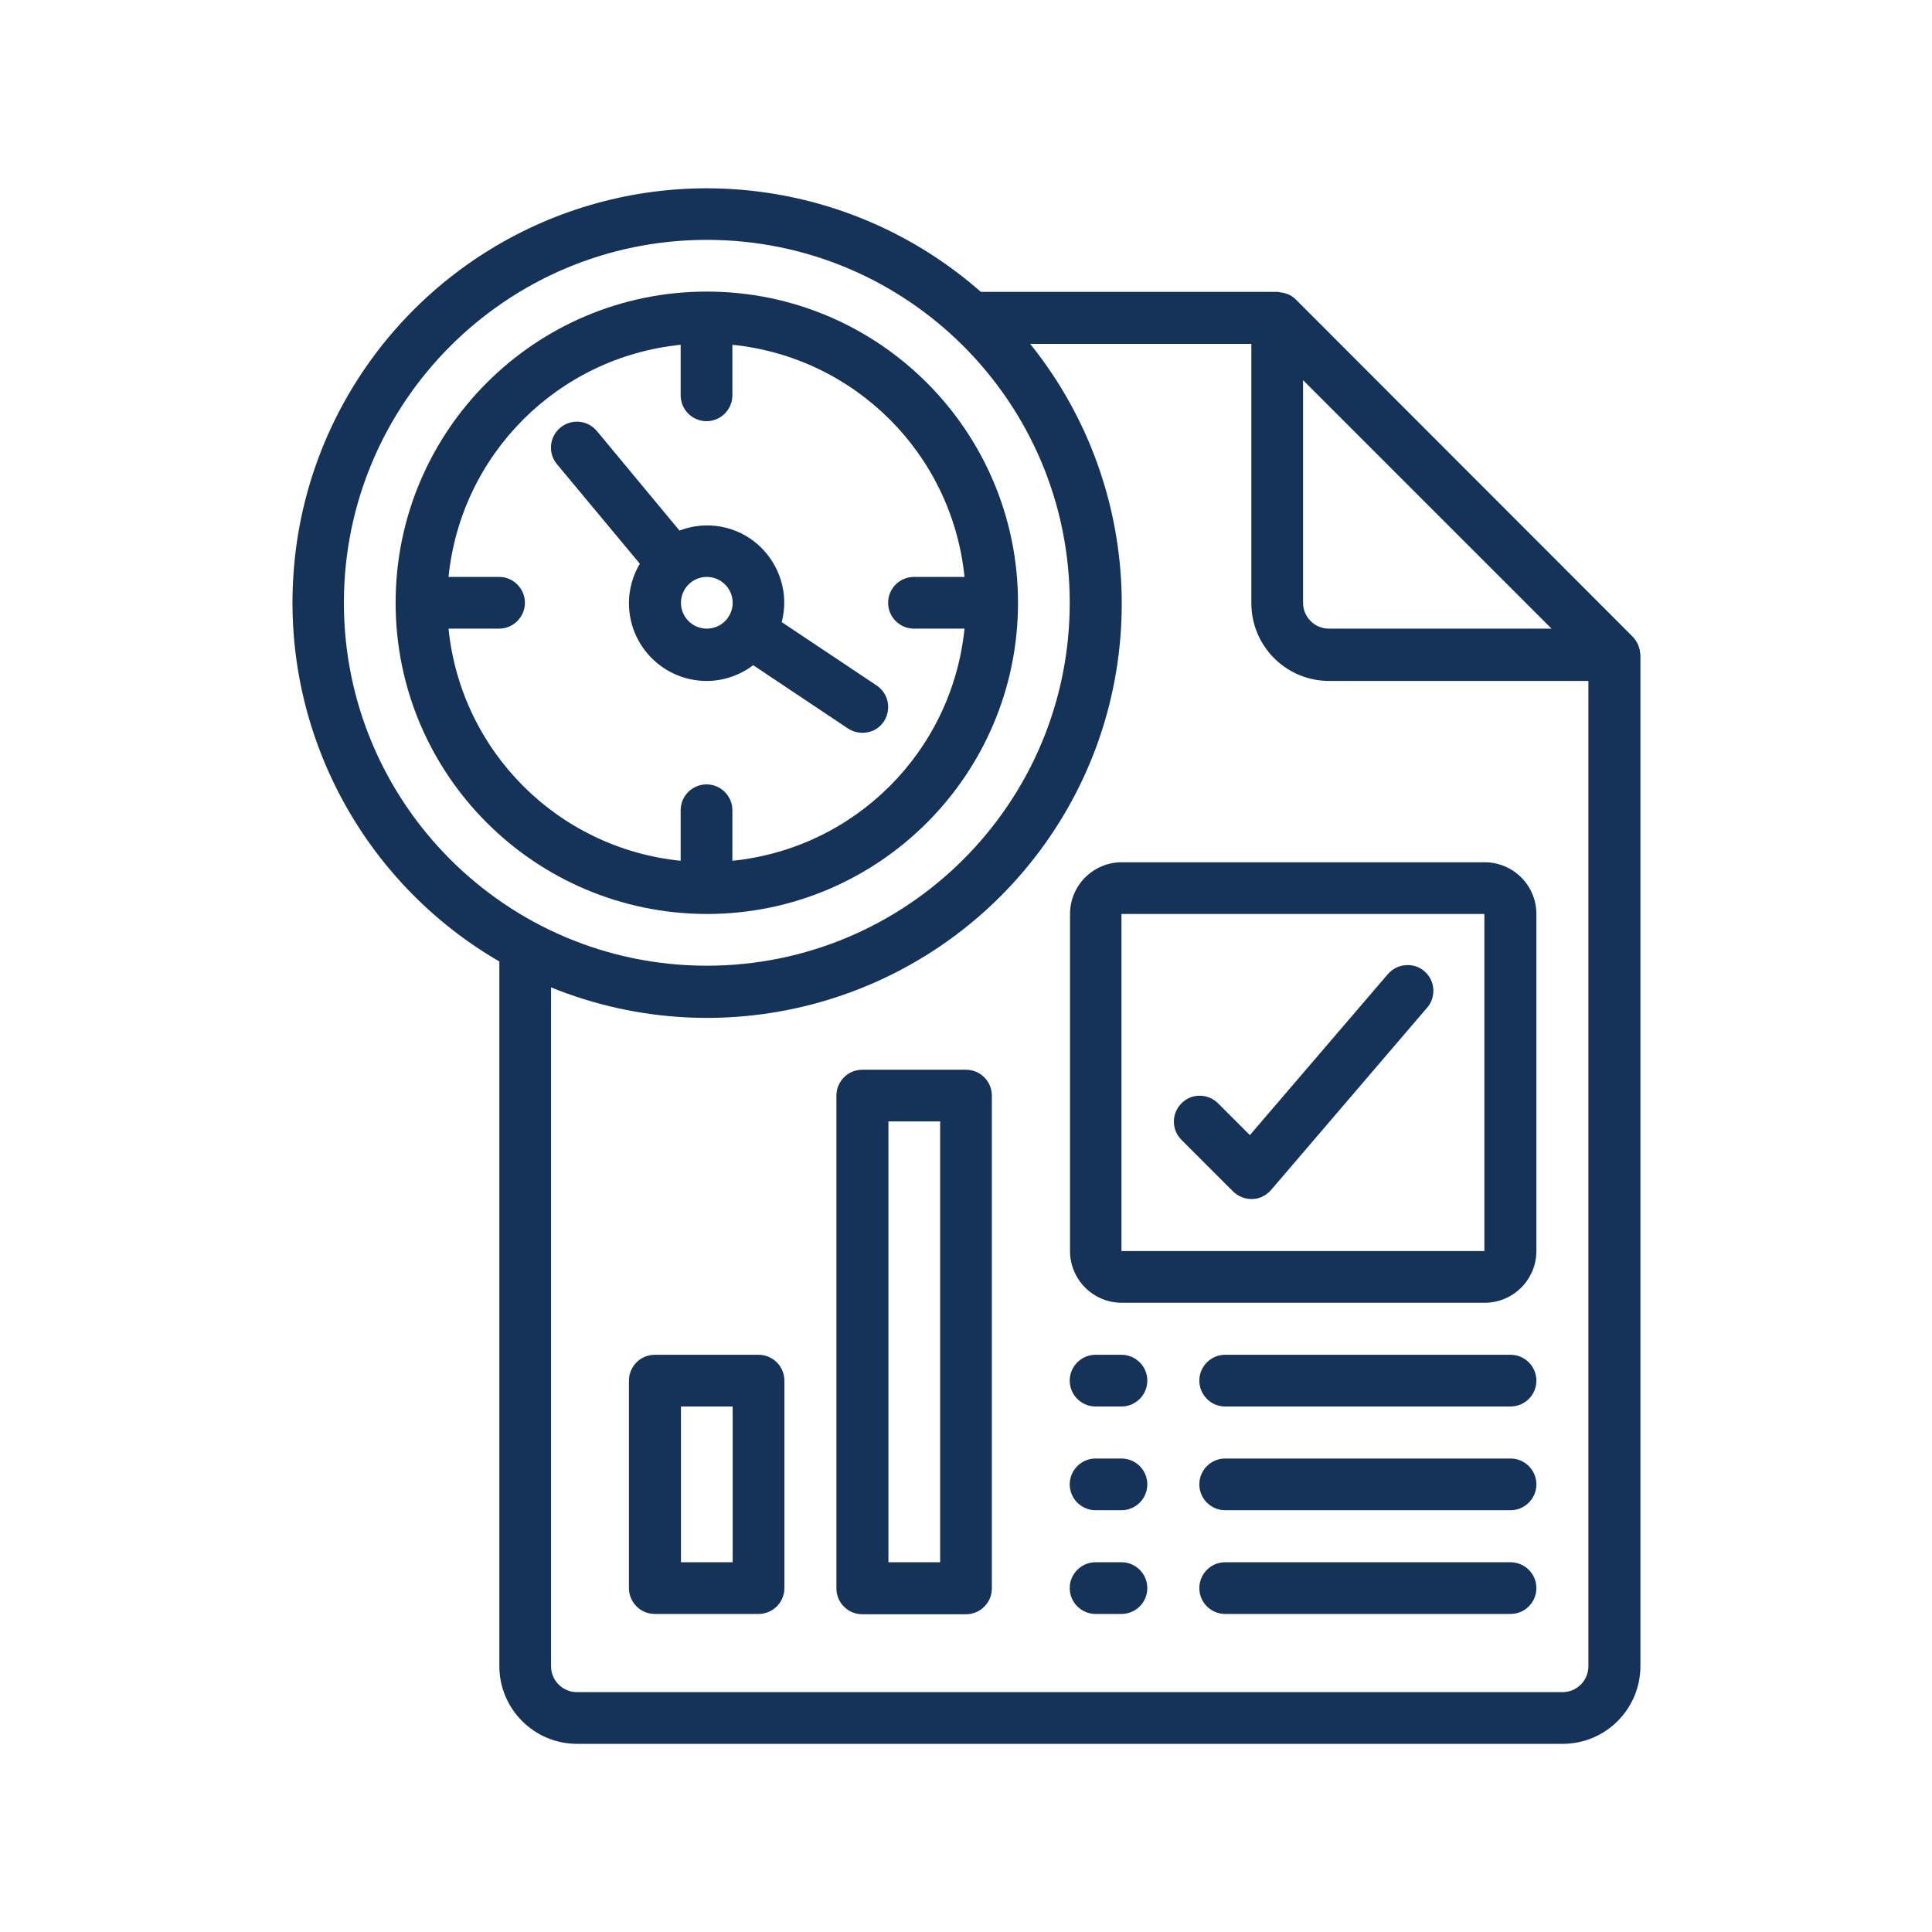 <svg xmlns="http://www.w3.org/2000/svg" id="Layer_1" viewBox="0 0 65 65"><defs><style>      .st0 {        fill: #153359;      }    </style></defs><path class="st0" d="M16.8,32.35v23.7c0,1.45,1.17,2.62,2.62,2.62h33.15c1.45,0,2.62-1.17,2.62-2.62V22.03s0-.03-.01-.05c0-.08-.02-.16-.05-.23,0-.03-.02-.06-.03-.08-.04-.09-.1-.17-.16-.24h0s-11.34-11.35-11.34-11.35h0c-.07-.07-.15-.13-.24-.17-.03-.01-.06-.02-.09-.03-.07-.03-.15-.04-.23-.05-.02,0-.03-.01-.05-.01h-9.99c-3.99-3.51-9.62-4.46-14.54-2.43-4.91,2.03-8.25,6.67-8.59,11.97-.35,5.3,2.35,10.34,6.95,13ZM52.57,56.93H19.41c-.48,0-.87-.39-.87-.87v-22.84c5.89,2.39,12.64.5,16.44-4.59s3.66-12.11-.32-17.06h7.44v8.72c0,1.45,1.17,2.62,2.62,2.62h8.72v33.15c0,.48-.39.87-.87.87ZM44.71,21.15c-.48,0-.87-.39-.87-.87v-7.49l8.36,8.36h-7.49ZM23.78,8.07c6.75,0,12.21,5.47,12.21,12.21s-5.47,12.21-12.21,12.21-12.21-5.47-12.21-12.21c0-6.74,5.47-12.21,12.21-12.21Z"></path><path class="st0" d="M23.78,30.75c5.78,0,10.47-4.69,10.47-10.47s-4.69-10.47-10.47-10.47-10.47,4.69-10.47,10.47c0,5.78,4.69,10.46,10.47,10.47ZM22.9,11.6v1.7c0,.48.39.87.87.87s.87-.39.87-.87v-1.7c4.13.42,7.39,3.68,7.81,7.81h-1.7c-.48,0-.87.39-.87.87s.39.87.87.87h1.7c-.42,4.13-3.68,7.39-7.81,7.81v-1.7c0-.48-.39-.87-.87-.87s-.87.39-.87.87v1.7c-4.13-.42-7.39-3.68-7.81-7.81h1.7c.48,0,.87-.39.87-.87s-.39-.87-.87-.87h-1.7c.42-4.13,3.68-7.39,7.81-7.81Z"></path><path class="st0" d="M21.53,18.96c-.24.4-.37.86-.37,1.33,0,1.45,1.17,2.62,2.62,2.62.56,0,1.11-.19,1.56-.53l3.19,2.13c.26.17.59.19.87.06.28-.14.46-.41.48-.73.02-.31-.13-.61-.39-.78l-3.19-2.13c.25-.94-.06-1.94-.78-2.59-.72-.65-1.75-.84-2.66-.49l-2.78-3.35c-.31-.37-.86-.42-1.23-.11s-.42.86-.11,1.23l2.79,3.35ZM24.65,20.28c0,.48-.39.87-.87.87s-.87-.39-.87-.87.39-.87.87-.87.87.39.87.87Z"></path><path class="st0" d="M49.95,29.01h-12.21c-.96,0-1.74.78-1.74,1.74v11.34c0,.96.78,1.74,1.74,1.74h12.21c.96,0,1.74-.78,1.74-1.74v-11.34c0-.96-.78-1.74-1.74-1.74ZM37.73,42.09v-11.34h12.21v11.34h-12.21Z"></path><path class="st0" d="M46.67,32.8l-4.62,5.39-1.08-1.08c-.34-.33-.89-.33-1.22.01-.34.34-.34.88-.01,1.22l1.74,1.74c.16.16.39.26.62.26h.03c.24,0,.47-.12.63-.3l5.23-6.11c.22-.23.29-.57.19-.87-.1-.3-.36-.53-.68-.58-.32-.05-.63.07-.83.32h0Z"></path><path class="st0" d="M37.73,45.58h-.87c-.48,0-.87.39-.87.87s.39.87.87.87h.87c.48,0,.87-.39.87-.87s-.39-.87-.87-.87Z"></path><path class="st0" d="M50.82,45.58h-9.6c-.48,0-.87.39-.87.87s.39.87.87.87h9.6c.48,0,.87-.39.87-.87s-.39-.87-.87-.87Z"></path><path class="st0" d="M37.73,49.07h-.87c-.48,0-.87.39-.87.87s.39.87.87.87h.87c.48,0,.87-.39.87-.87s-.39-.87-.87-.87Z"></path><path class="st0" d="M50.82,49.07h-9.6c-.48,0-.87.39-.87.87s.39.87.87.87h9.6c.48,0,.87-.39.87-.87s-.39-.87-.87-.87Z"></path><path class="st0" d="M37.73,52.56h-.87c-.48,0-.87.39-.87.87s.39.87.87.87h.87c.48,0,.87-.39.87-.87s-.39-.87-.87-.87Z"></path><path class="st0" d="M50.82,52.56h-9.6c-.48,0-.87.39-.87.87s.39.87.87.87h9.6c.48,0,.87-.39.87-.87s-.39-.87-.87-.87Z"></path><path class="st0" d="M25.52,45.58h-3.49c-.48,0-.87.39-.87.87v6.98c0,.48.39.87.87.87h3.49c.48,0,.87-.39.87-.87v-6.98c0-.48-.39-.87-.87-.87ZM24.65,52.56h-1.74v-5.24h1.74v5.24Z"></path><path class="st0" d="M32.5,35.99h-3.49c-.48,0-.87.39-.87.87v16.58c0,.48.39.87.87.87h3.49c.48,0,.87-.39.87-.87v-16.58c0-.48-.39-.87-.87-.87ZM31.63,52.56h-1.74v-14.83h1.74v14.83Z"></path></svg>